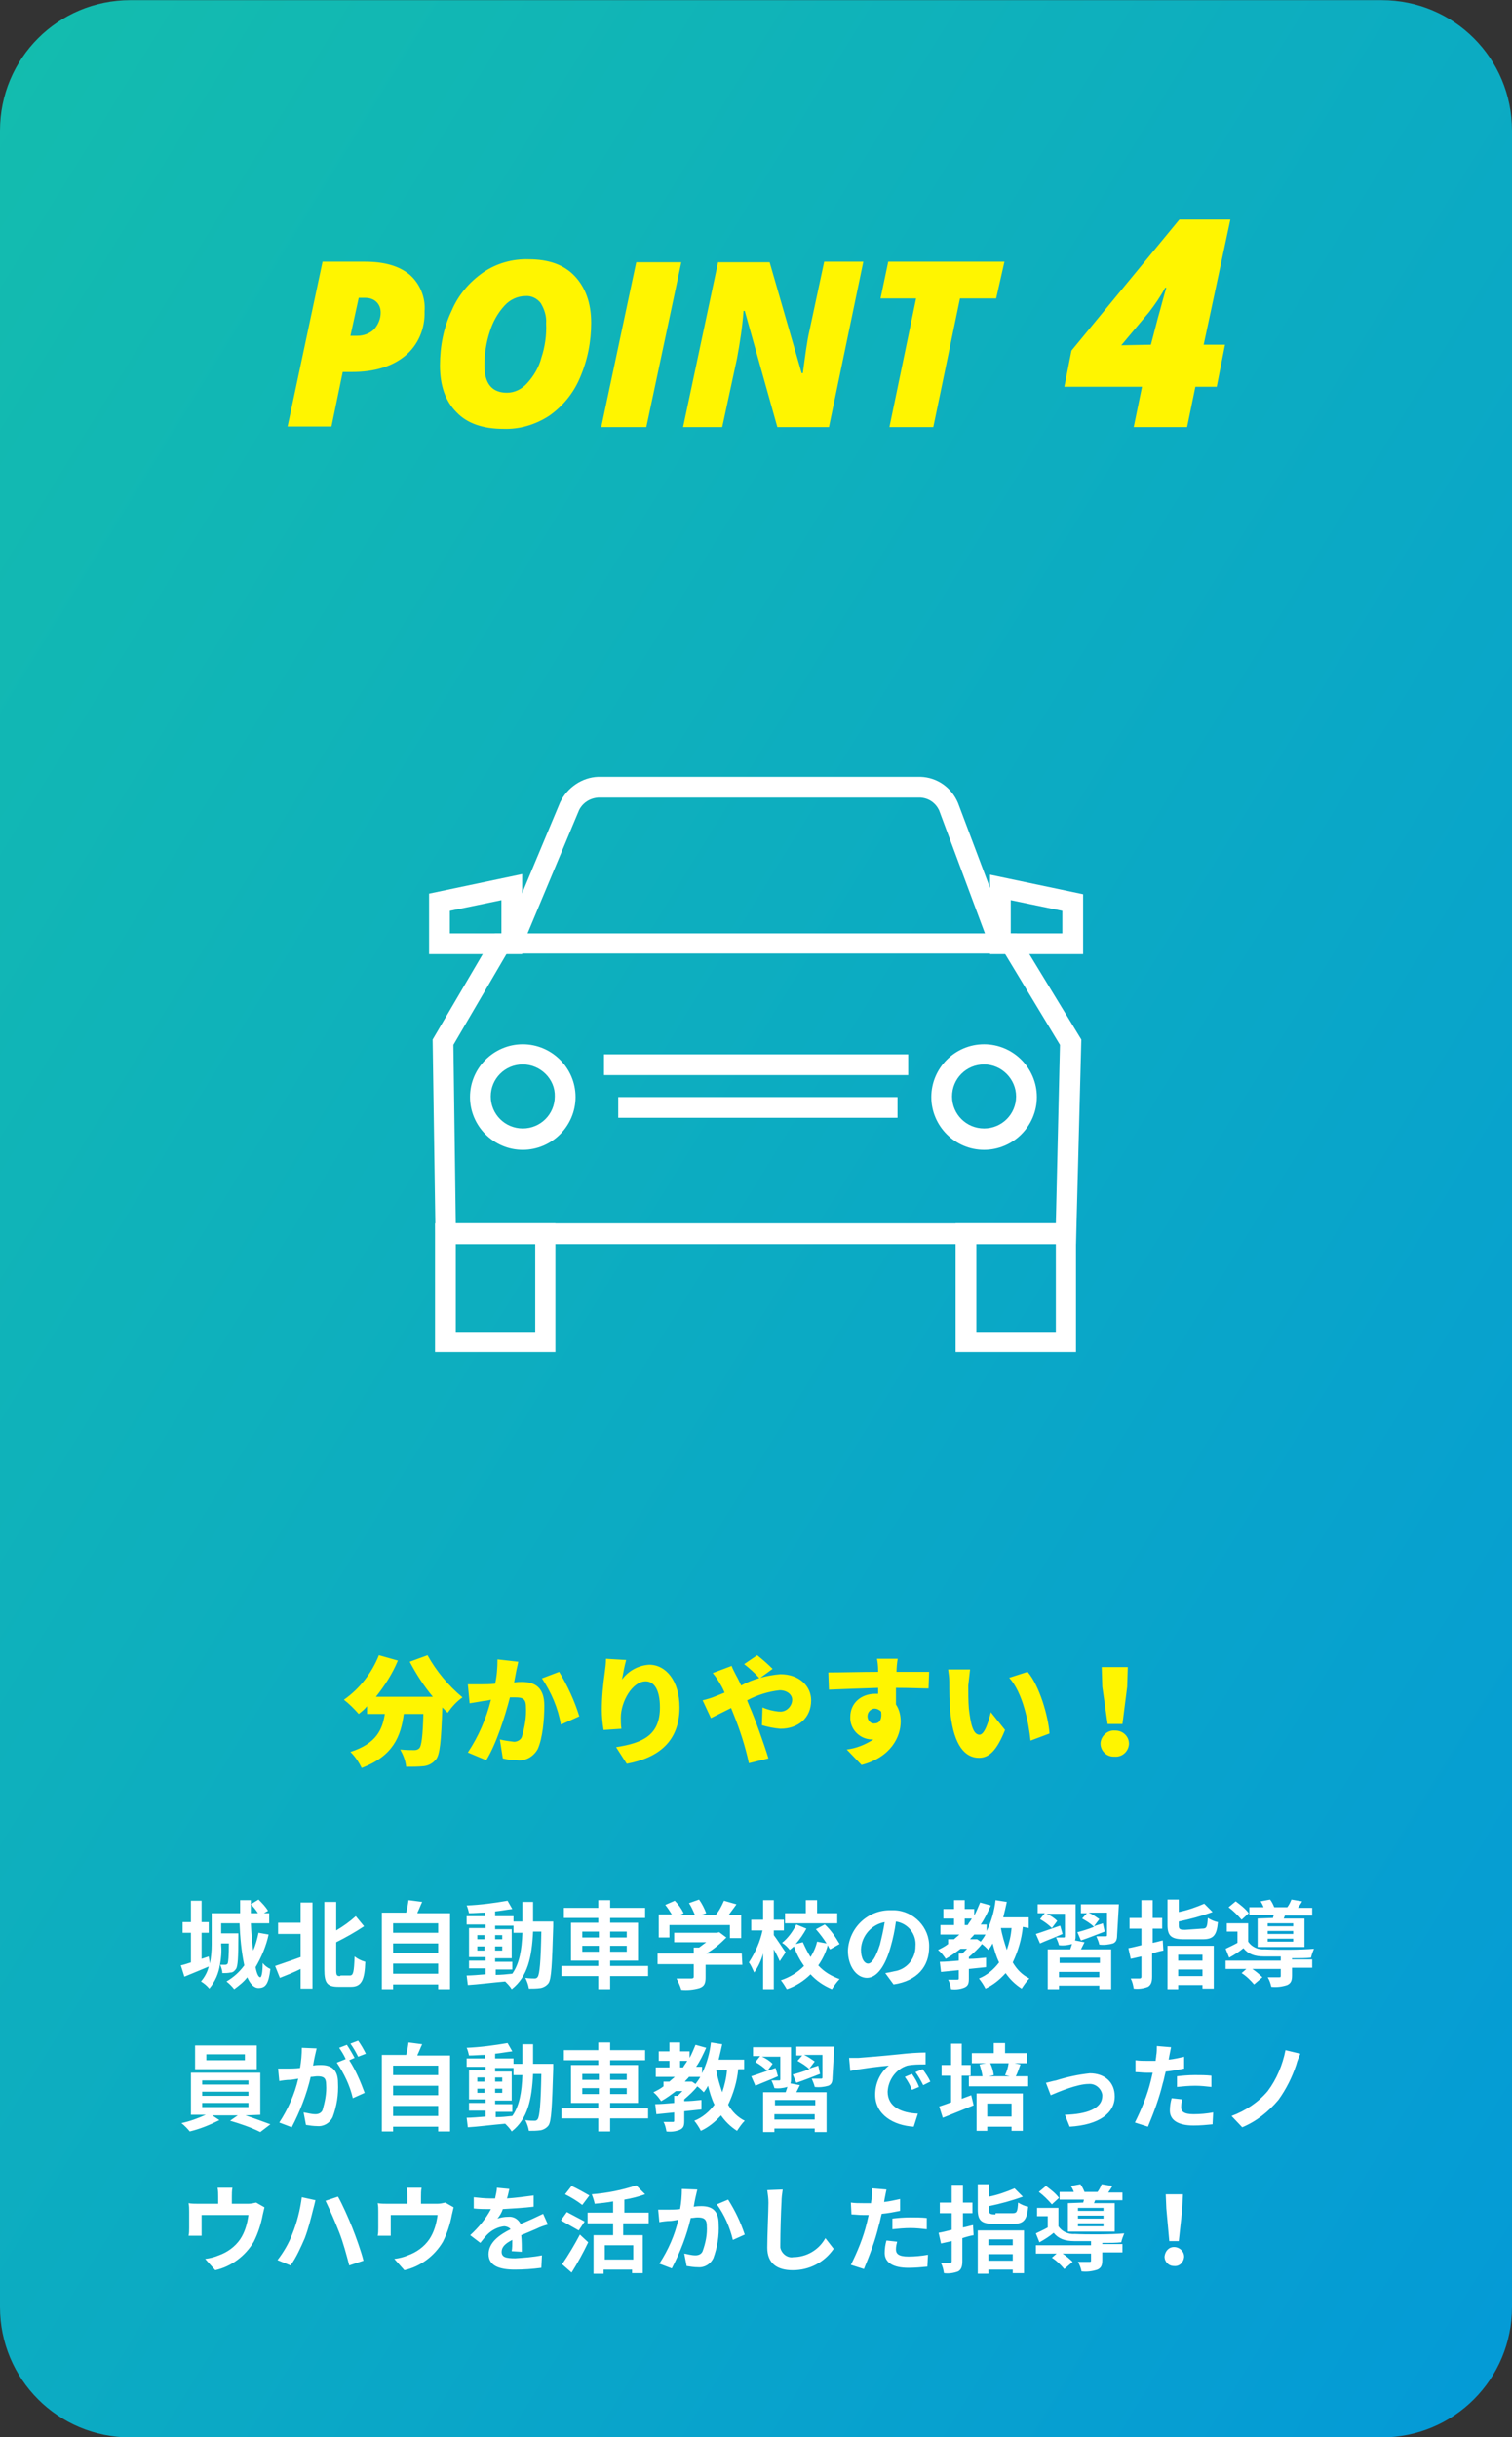 <?xml version="1.0" encoding="utf-8"?>
<!-- Generator: Adobe Illustrator 27.7.0, SVG Export Plug-In . SVG Version: 6.00 Build 0)  -->
<svg version="1.1" id="レイヤー_1" xmlns="http://www.w3.org/2000/svg" xmlns:xlink="http://www.w3.org/1999/xlink" x="0px"
	 y="0px" viewBox="0 0 255 411" style="enable-background:new 0 0 255 411;" xml:space="preserve">
<rect x="0" y="0" width="255" height="411" fill="#333333" stroke="none"/>
<style type="text/css">
	.st0{fill:url(#長方形_116_00000026862932695687197160000007369373588127932068_);}
	.st1{fill:#FFF500;}
	.st2{fill:#FFFFFF;}
</style>
<g id="グループ_438" transform="translate(-1245 -2050.172)">
	
		<linearGradient id="長方形_116_00000144320314915707149770000002031421415004652201_" gradientUnits="userSpaceOnUse" x1="1123.478" y1="2506.065" x2="1124.478" y2="2505.065" gradientTransform="matrix(255 0 0 -411 -285242 1032042.938)">
		<stop  offset="0" style="stop-color:#14BDAD"/>
		<stop  offset="1" style="stop-color:#049AD7"/>
	</linearGradient>
	<path id="長方形_116" style="fill:url(#長方形_116_00000144320314915707149770000002031421415004652201_);" d="M1267,2050.2
		h211c12.2,0,22,9.8,22,22v367c0,12.2-9.8,22-22,22h-211c-12.2,0-22-9.8-22-22v-367C1245,2060,1254.8,2050.2,1267,2050.2z"/>
	<path id="パス_522" class="st1" d="M1316.6,2102.7c0.1,2.9-1.1,5.7-3.3,7.5c-2.2,1.8-5.2,2.7-8.9,2.7h-1.6l-1.9,9.2h-7.4
		l5.9-27.8h7.1c3.3,0,5.8,0.7,7.6,2.2C1315.8,2098,1316.8,2100.3,1316.6,2102.7z M1304.1,2106.8h1.2c1,0,2.1-0.4,2.8-1.1
		c0.7-0.8,1.1-1.8,1.1-2.8c0-0.7-0.2-1.3-0.7-1.8c-0.5-0.5-1.2-0.7-1.9-0.7h-1.1L1304.1,2106.8z M1334.2,2093.9
		c3.3,0,5.9,0.9,7.7,2.8c1.8,1.9,2.8,4.5,2.8,7.9c0,3.2-0.6,6.3-1.9,9.3c-1.1,2.6-2.9,4.8-5.2,6.4c-2.3,1.5-5,2.3-7.7,2.2
		c-3.4,0-6.1-0.9-7.9-2.8c-1.9-1.9-2.8-4.5-2.8-7.9c0-3.2,0.6-6.4,2-9.3c1.1-2.6,3-4.8,5.3-6.4
		C1328.7,2094.6,1331.4,2093.8,1334.2,2093.9z M1337.1,2104.7c0.1-1.2-0.3-2.4-0.9-3.4c-0.6-0.8-1.6-1.3-2.6-1.2
		c-1.3,0-2.6,0.6-3.5,1.6c-1.2,1.3-2,2.8-2.5,4.4c-0.6,1.8-0.9,3.8-0.9,5.7c0,3.1,1.3,4.6,3.8,4.6c1.3,0,2.5-0.6,3.4-1.6
		c1.1-1.2,2-2.7,2.4-4.3C1336.9,2108.7,1337.2,2106.7,1337.1,2104.7L1337.1,2104.7z M1346.4,2122.2l5.9-27.8h7.6l-5.9,27.8H1346.4z
		 M1384.8,2122.2h-8.7l-5.5-19.6h-0.2c-0.2,2.7-0.6,5.3-1.1,8l-2.5,11.6h-6.6l5.9-27.8h8.7l5.4,18.7h0.2c0.4-3,0.7-5.4,1.1-7.1
		l2.5-11.7h6.6L1384.8,2122.2z M1402.4,2122.2h-7.4l4.5-21.7h-6l1.3-6.2h19.6l-1.4,6.2h-6.1L1402.4,2122.2z M1450.2,2115.4h-3.6
		l-1.4,6.8h-9l1.4-6.8h-13.1l1.2-6.1l18.2-22.1h8.6l-4.5,21.1h3.6L1450.2,2115.4z M1439.1,2108.3l1.2-4.6c0.5-1.7,0.9-3.4,1.4-5
		h-0.2c-0.8,1.5-1.7,2.8-2.7,4.1l-4.7,5.6L1439.1,2108.3z"/>
	<path id="パス_523" class="st1" d="M1314.1,2330.4c1.1,2.1,2.4,4.1,3.9,5.9h-9.6c1.5-1.9,2.8-3.9,3.7-6.1l-3.2-0.9
		c-1.2,3-3.2,5.6-5.9,7.5c0.9,0.7,1.7,1.5,2.5,2.4c0.5-0.4,1-0.8,1.4-1.3v1.3h3c-0.4,2.6-1.4,5-5.8,6.4c0.8,0.8,1.4,1.7,1.9,2.7
		c5.3-2,6.6-5.3,7.1-9.1h3.3c-0.1,3.7-0.3,5.4-0.7,5.8c-0.2,0.2-0.5,0.3-0.8,0.3c-0.5,0-1.4,0-2.4-0.1c0.5,0.9,0.9,1.9,1,2.9
		c1,0,2,0,3-0.1c0.8-0.1,1.5-0.5,2-1.1c0.7-0.8,0.9-3.1,1.1-8.8c0.3,0.3,0.6,0.6,0.9,0.9c0.7-1,1.5-1.9,2.5-2.6
		c-2.4-2-4.4-4.4-5.9-7.1L1314.1,2330.4z M1328.9,2330c0,1.4-0.1,2.8-0.4,4.1c-0.9,0.1-1.7,0.1-2.3,0.1c-0.8,0-1.5,0-2.3,0l0.3,3.2
		c0.7-0.1,1.8-0.3,2.4-0.4c0.3,0,0.7-0.1,1.2-0.2c-0.8,3.2-2.1,6.2-3.9,8.9l3.1,1.3c1.7-2.7,3.2-7.5,4-10.6c0.4,0,0.7,0,0.9,0
		c1.2,0,1.8,0.2,1.8,1.6c0.1,1.7-0.2,3.4-0.7,5.1c-0.2,0.5-0.8,0.8-1.3,0.8c-0.8-0.1-1.6-0.2-2.4-0.4l0.5,3.2
		c0.8,0.2,1.6,0.3,2.4,0.3c1.4,0.2,2.8-0.6,3.5-1.9c0.8-1.8,1.1-4.9,1.1-7.3c0-3-1.5-4-3.8-4c-0.4,0-0.8,0-1.3,0.1
		c0.1-0.5,0.2-1.1,0.3-1.6c0.1-0.6,0.3-1.3,0.4-1.9L1328.9,2330z M1336.4,2333.2c1.6,2.4,2.7,5,3.2,7.8l3.1-1.4
		c-0.8-2.6-2-5.2-3.4-7.5L1336.4,2333.2z M1347.2,2329.9c0,0.8-0.1,1.5-0.2,2.3c-0.3,2.1-0.5,4.2-0.5,6.3c0,1.1,0.1,2.3,0.3,3.4
		l3-0.2c-0.1-0.6-0.1-1.3-0.1-1.9c0-2.6,1.9-6.1,4.2-6.1c1.4,0,2.4,1.4,2.4,4.4c0,4.7-2.9,6-7.4,6.7l1.8,2.8c5.4-1,8.9-3.8,8.9-9.5
		c0-4.5-2.3-7.2-5.1-7.2c-1.8,0.1-3.5,1-4.6,2.5c0.2-1.1,0.4-2.2,0.7-3.3L1347.2,2329.9z M1375.3,2331.6c-0.8-0.8-1.7-1.6-2.6-2.3
		l-2.2,1.5c0.9,0.7,1.8,1.5,2.6,2.4L1375.3,2331.6z M1365.2,2332.3c0.5,0.6,0.9,1.2,1.3,1.9c0.3,0.5,0.5,0.9,0.7,1.4
		c-0.5,0.2-1,0.4-1.5,0.6c-0.7,0.3-1.4,0.5-2.2,0.7l1.4,3c0.8-0.4,2-1,3.4-1.7l0.4,1c1.1,2.7,2,5.5,2.6,8.3l3.3-0.8
		c-0.7-2.3-2.3-6.8-3.2-8.8l-0.4-1c1.7-0.9,3.6-1.5,5.5-1.7c1.2,0,2.1,0.7,2.1,1.6c0,1.1-1,2.1-2.1,2c-0.1,0-0.1,0-0.2,0
		c-0.9-0.1-1.8-0.3-2.7-0.7l-0.1,3c1,0.3,2,0.5,3.1,0.6c3,0,5.2-1.8,5.2-4.8c0-2.4-2-4.4-5.2-4.4c-2.3,0.2-4.6,0.8-6.6,1.9
		c-0.3-0.6-0.5-1.1-0.8-1.6c-0.2-0.4-0.7-1.3-0.8-1.7L1365.2,2332.3z M1391.3,2339.6c0-0.7,0.5-1.2,1.1-1.3c0,0,0.1,0,0.1,0
		c0.4,0,0.8,0.2,1.1,0.5c0.2,1.5-0.4,2-1.1,2C1391.9,2340.9,1391.3,2340.3,1391.3,2339.6z M1401.7,2332.1c-1,0-3.7,0-5.5,0v-0.2
		c0-0.4,0.1-1.6,0.2-2h-3.5c0.1,0.4,0.2,1.2,0.2,2l0,0.2c-2.6,0-6.1,0.1-8.4,0.1l0.1,2.9c2.4-0.1,5.3-0.2,8.3-0.3l0,1
		c-0.2,0-0.3,0-0.5,0c-2.3,0-4.2,1.5-4.2,3.9c-0.1,2,1.5,3.7,3.5,3.8c0.1,0,0.2,0,0.4,0c-1.4,0.9-2.9,1.5-4.5,1.7l2.5,2.6
		c5-1.3,6.6-4.8,6.6-7.3c0-1-0.2-2-0.8-2.9c0-0.8,0-1.8,0-2.8c2.5,0,4.4,0.1,5.5,0.1L1401.7,2332.1z M1408.6,2331.7l-3.7,0
		c0.1,0.7,0.2,1.4,0.2,2.1c0,1.3,0,3.5,0.2,5.4c0.6,5.4,2.5,7.4,4.8,7.4c1.7,0,3-1.2,4.4-4.7l-2.4-3c-0.3,1.3-1,3.8-1.9,3.8
		c-1.1,0-1.5-1.8-1.8-4.4c-0.1-1.3-0.1-2.6-0.1-3.9C1408.4,2333.5,1408.5,2332.6,1408.6,2331.7z M1418.3,2332.1l-3.1,1
		c2.3,2.5,3.3,7.6,3.6,10.6l3.2-1.2C1421.8,2339.6,1420.3,2334.4,1418.3,2332.1z M1431.8,2340.9h2.5l0.8-6.3l0.1-3.3h-4.4l0.1,3.3
		L1431.8,2340.9z M1433,2346.4c1.2,0.1,2.3-0.8,2.4-2.1c0,0,0-0.1,0-0.1c0-1.2-1-2.2-2.3-2.2c0,0-0.1,0-0.1,0
		c-1.2-0.1-2.3,0.9-2.4,2.1c0,0,0,0.1,0,0.1c0,1.2,1,2.2,2.2,2.2C1432.9,2346.4,1433,2346.4,1433,2346.4z"/>
	<path id="パス_524" class="st2" d="M1283.6,2377.8c0,2.4-0.1,3.2-0.2,3.5c-0.1,0.1-0.2,0.2-0.4,0.2c-0.3,0-0.6,0-0.9,0
		c0.2-1.1,0.3-2.2,0.2-3.3v-0.3H1283.6z M1288.6,2376.1c-0.2,1-0.5,2.1-0.9,3c-0.2-1.4-0.3-2.9-0.4-4.6h3.1v-1.7h-0.9l0.7-0.4
		c-0.4-0.7-1-1.3-1.6-1.9l-1.3,0.8c0.5,0.5,0.9,1,1.2,1.5h-1.2c0-0.7,0-1.5,0-2.2h-1.8c0,0.7,0,1.5,0,2.2h-4.8v5.3
		c0,1.1-0.1,2.1-0.3,3.2l-0.2-1.2l-1.2,0.4v-4.4h1.2v-1.8h-1.2v-3.6h-1.8v3.6h-1.4v1.8h1.4v5c-0.6,0.2-1.2,0.4-1.7,0.5l0.6,1.9
		c1.2-0.5,2.7-1.1,4.1-1.7c-0.2,0.9-0.7,1.8-1.3,2.5c0.5,0.3,1,0.7,1.4,1.2c1-1.2,1.6-2.6,1.8-4.1c0.2,0.5,0.4,1,0.4,1.5
		c0.5,0,0.9,0,1.4-0.1c0.4,0,0.7-0.3,0.9-0.6c0.3-0.4,0.4-1.9,0.4-5.4c0-0.2,0-0.6,0-0.6h-2.9v-1.7h3.1c0.1,2.4,0.3,4.7,0.8,7.1
		c-0.8,1.1-1.8,2-3,2.7c0.5,0.4,0.9,0.8,1.3,1.3c0.8-0.6,1.6-1.2,2.2-2c0.5,1.1,1.1,1.8,1.9,1.8c1.2,0,1.7-0.7,2-3.2
		c-0.5-0.2-1-0.6-1.3-1c0,1.6-0.2,2.4-0.4,2.4c-0.3,0-0.6-0.6-0.8-1.7c1-1.7,1.8-3.6,2.2-5.5L1288.6,2376.1z M1295.7,2374.4h-3.8
		v1.9h3.8v3.9c-1.6,0.6-3.2,1.1-4.3,1.5l0.8,2c1-0.4,2.3-0.9,3.5-1.5v3.3h2v-14.5h-2V2374.4z M1302.4,2383.4c-0.6,0-0.7-0.1-0.7-1
		v-4.7c1.6-0.8,3.2-1.7,4.7-2.7l-1.4-1.7c-1,0.9-2.1,1.7-3.3,2.4v-4.8h-2v11.4c0,2.3,0.5,2.9,2.4,2.9h2.1c1.8,0,2.3-1.2,2.4-4.2
		c-0.7-0.2-1.3-0.5-1.8-0.9c-0.1,2.6-0.2,3.2-0.8,3.2H1302.4z M1311.3,2383v-1.7h7.6v1.7H1311.3z M1318.9,2377.9v1.6h-7.6v-1.6
		H1318.9z M1318.9,2374.5v1.6h-7.6v-1.6H1318.9z M1315.4,2372.7c0.3-0.6,0.5-1.2,0.8-1.8l-2.3-0.3c-0.1,0.7-0.2,1.4-0.4,2.1h-4.1
		v12.9h1.9v-0.8h7.6v0.8h2v-12.8H1315.4z M1328.5,2382.3h2.9v-1.3h-2.9v-0.6h2.8v-4.9h-2.8v-0.6h3.1v1.2h1.5
		c-0.1,2.9-0.5,5.2-1.7,6.9c-0.9,0.1-1.9,0.2-2.8,0.2V2382.3z M1325.5,2379.1v-0.7h1.2v0.7H1325.5z M1329.7,2378.4v0.7h-1.2v-0.7
		H1329.7z M1328.5,2377.2v-0.7h1.2v0.7H1328.5z M1325.5,2376.5h1.2v0.7h-1.2L1325.5,2376.5z M1334.9,2374.2c0-1.1,0-2.2,0-3.3h-1.8
		c0,1.2,0,2.3,0,3.3h-1.5v-0.9h-3.1v-0.8c1-0.1,2-0.3,2.9-0.4l-0.8-1.4c-2.3,0.4-4.6,0.7-6.9,0.8c0.2,0.4,0.3,0.9,0.4,1.3
		c0.9,0,1.8-0.1,2.7-0.1v0.6h-3.1v1.4h3.2v0.6h-2.8v4.9h2.8v0.6h-2.8v1.3h2.8v1c-1.2,0.1-2.4,0.2-3.2,0.2l0.2,1.6
		c1.7-0.1,4-0.4,6.3-0.6c0.4,0.4,0.8,0.8,1.1,1.3c2.7-2.1,3.4-5.4,3.6-9.7h1.4c-0.1,5.2-0.3,7.1-0.6,7.6c-0.1,0.2-0.3,0.3-0.5,0.3
		c-0.3,0-0.9,0-1.6-0.1c0.3,0.6,0.5,1.2,0.6,1.8c0.7,0,1.3,0,2-0.1c0.5-0.1,1-0.4,1.3-0.8c0.5-0.7,0.6-3.1,0.8-9.6
		c0-0.2,0-0.8,0-0.8L1334.9,2374.2z M1343.2,2379.3v-1h2.8v1H1343.2z M1343.2,2375.9h2.8v1h-2.8L1343.2,2375.9z M1350.7,2375.9v1
		h-2.8v-1H1350.7z M1350.7,2379.3h-2.8v-1h2.8V2379.3z M1354.3,2381.7h-6.4v-0.9h4.7v-6.4h-4.7v-0.8h5.9v-1.7h-5.9v-1.3h-2v1.3h-5.8
		v1.7h5.8v0.8h-4.6v6.4h4.6v0.9h-6.2v1.7h6.2v2.2h2v-2.2h6.4V2381.7z M1357.9,2374.8h10.2v2.2h1.9v-3.9h-2.1
		c0.4-0.6,0.9-1.2,1.3-1.8l-2.1-0.6c-0.4,0.9-0.8,1.7-1.4,2.4h-2.4l0.8-0.3c-0.3-0.8-0.7-1.6-1.2-2.3l-1.7,0.6c0.4,0.6,0.7,1.3,1,2
		h-2.5l0.6-0.3c-0.4-0.8-0.9-1.5-1.5-2.1l-1.6,0.7c0.4,0.5,0.8,1.1,1.1,1.6h-2.2v3.9h1.8V2374.8z M1370.1,2379.6h-6
		c1.3-0.7,2.4-1.7,3.4-2.7l-1.2-0.9l-0.4,0.1h-7.2v1.6h5.4c-0.4,0.3-0.8,0.6-1.2,0.9h-0.9v1h-6.1v1.8h6.1v2.1c0,0.2-0.1,0.3-0.4,0.3
		c-0.3,0-1.5,0-2.5,0c0.3,0.6,0.6,1.2,0.8,1.9c1,0.1,2.1,0,3.1-0.3c0.8-0.3,1-0.8,1-1.8v-2.1h6.2L1370.1,2379.6z M1386.3,2372.8
		h-3.5v-2.2h-1.9v2.2h-3.5v1.7h8.8V2372.8z M1377.5,2379.4c-0.3-0.4-1.6-2.4-2-2.9v-0.8h1.7v-1.8h-1.7v-3.3h-1.8v3.3h-2v1.8h1.9
		c-0.4,1.9-1.2,3.7-2.3,5.4c0.4,0.5,0.6,1.1,0.9,1.7c0.7-1,1.2-2.1,1.5-3.2v6h1.8v-6.7c0.4,0.7,0.8,1.5,1,2L1377.5,2379.4z
		 M1386.6,2378c-0.7-1.2-1.5-2.4-2.5-3.3l-1.5,0.8c0.7,0.8,1.3,1.6,1.8,2.4l-1.6-0.3c-0.2,0.9-0.6,1.8-1.1,2.6
		c-0.5-0.8-0.9-1.6-1.3-2.5l-1.2,0.3c0.7-0.8,1.3-1.7,1.8-2.6l-1.7-0.7c-0.6,1.2-1.4,2.3-2.4,3.1c0.5,0.3,0.9,0.7,1.3,1.2
		c0.2-0.2,0.5-0.4,0.7-0.6c0.4,1.2,1,2.3,1.7,3.3c-1.1,1.1-2.4,1.9-3.9,2.4c0.4,0.5,0.7,1,1,1.5c1.5-0.5,2.9-1.4,4-2.5
		c1,1.1,2.2,1.9,3.6,2.5c0.4-0.6,0.8-1.2,1.3-1.7c-1.4-0.5-2.6-1.2-3.6-2.3c0.7-1,1.3-2.2,1.6-3.4c0.1,0.2,0.2,0.5,0.4,0.7
		L1386.6,2378z M1391.4,2381.3c-0.6,0-1.2-0.8-1.2-2.4c0.1-2.3,1.8-4.2,4-4.6c-0.2,1.3-0.5,2.6-0.8,3.8
		C1392.7,2380.3,1392,2381.3,1391.4,2381.3L1391.4,2381.3z M1395.7,2384.8c4-0.6,6-3,6-6.3c0.1-3.3-2.6-6.1-5.9-6.2
		c-0.2,0-0.3,0-0.5,0c-3.9-0.1-7.1,2.9-7.3,6.8c0,2.7,1.5,4.6,3.2,4.6c1.7,0,3.1-2,4-5.2c0.4-1.4,0.7-2.8,0.9-4.3
		c2,0.3,3.5,2.1,3.3,4.2c0,2.1-1.5,3.9-3.6,4.2c-0.4,0.1-0.9,0.2-1.5,0.3L1395.7,2384.8z M1415.6,2375.3c-0.1,1.3-0.4,2.5-0.8,3.7
		c-0.4-1.2-0.8-2.5-1-3.7H1415.6z M1409.5,2377.2h-0.9c0.2-0.3,0.5-0.5,0.7-0.8h1.9c-0.2,0.4-0.5,0.8-0.8,1.2l-0.6-0.4
		L1409.5,2377.2z M1407.7,2373.7h1.2c-0.2,0.4-0.5,0.7-0.7,1.1h-0.5V2373.7z M1418.5,2375.3v-1.8h-4.3c0.2-0.8,0.4-1.7,0.6-2.6
		l-1.9-0.3c-0.2,1.8-0.7,3.6-1.5,5.2v-1.1h-1c0.7-1,1.2-2.1,1.7-3.2l-1.8-0.5c-0.3,0.7-0.6,1.5-1,2.2v-1.1h-1.6v-1.5h-1.8v1.5h-1.8
		v1.6h1.8v1.1h-2.3v1.6h3.2c-0.3,0.3-0.6,0.5-0.9,0.8h-1v0.8c-0.5,0.4-1.1,0.7-1.7,1c0.5,0.4,0.9,0.9,1.3,1.5
		c0.9-0.5,1.7-1.1,2.5-1.7h1.1c-0.3,0.3-0.6,0.6-0.8,0.8h-0.6v1.2c-1.2,0.1-2.3,0.2-3.2,0.2l0.2,1.7c0.9-0.1,1.9-0.2,3-0.3v1.4
		c0,0.2-0.1,0.2-0.3,0.2c-0.2,0-0.9,0-1.5,0c0.3,0.5,0.4,1.1,0.5,1.6c0.8,0.1,1.6,0,2.3-0.3c0.6-0.3,0.7-0.7,0.7-1.5v-1.6
		c1-0.1,1.9-0.2,2.9-0.3v-1.6c-1,0.1-1.9,0.2-2.9,0.2v-0.3c0.8-0.7,1.6-1.4,2.2-2.2c0.4,0.3,0.7,0.6,1.1,1c0.3-0.4,0.5-0.7,0.7-1.1
		c0.3,1.1,0.6,2.2,1.1,3.2c-0.9,1.2-2.1,2.2-3.4,2.7c0.4,0.5,0.8,1.1,1.1,1.7c1.3-0.6,2.4-1.5,3.4-2.6c0.7,1,1.6,1.9,2.7,2.6
		c0.4-0.6,0.8-1.2,1.3-1.7c-1.2-0.6-2.1-1.5-2.8-2.7c0.9-1.9,1.5-3.9,1.7-6L1418.5,2375.3z M1423.8,2374.9c-1.5,0.5-3.1,1.1-4.1,1.4
		l0.7,1.6c1.1-0.5,2.5-1,3.8-1.6L1423.8,2374.9z M1430.5,2381.2h-6.8v-0.9h6.8V2381.2z M1423.6,2383.6v-0.9h6.8v0.9L1423.6,2383.6z
		 M1426.3,2377.4c0.1-0.3,0.1-0.5,0.1-0.8v-5.3h-6.4v1.5h1.2l-0.8,1c0.7,0.4,1.4,0.9,2,1.5l0.9-1.2c-0.5-0.5-1.1-0.9-1.8-1.2h3.1
		v3.8c0,0.2-0.1,0.2-0.2,0.2s-0.8,0-1.3,0c0.2,0.4,0.4,0.9,0.5,1.3c0.7,0.1,1.5,0,2.2-0.2l0,0c-0.1,0.3-0.2,0.6-0.3,0.9h-3.8v6.7
		h1.9v-0.6h6.8v0.6h2v-6.7h-5.1c0.2-0.4,0.4-0.8,0.6-1.2L1426.3,2377.4z M1433.7,2371.3h-6.4v1.5h1l-0.8,0.9c0.7,0.4,1.4,0.8,2,1.4
		c-1,0.4-2,0.7-2.8,0.9l0.6,1.4c1.2-0.4,2.7-1,4-1.5l-0.3-1.4c-0.5,0.2-1,0.3-1.5,0.5l0.9-1.2c-0.6-0.4-1.1-0.8-1.8-1.1h3.1v3.8
		c0,0.2-0.1,0.2-0.3,0.2c-0.2,0-0.9,0-1.5,0c0.2,0.5,0.4,0.9,0.5,1.4c0.8,0.1,1.6,0,2.3-0.2c0.5-0.2,0.7-0.6,0.7-1.4L1433.7,2371.3z
		 M1441.1,2377.4c-0.5,0.1-1.1,0.3-1.7,0.4v-2.4h1.6v-1.8h-1.6v-3h-1.9v3h-2v1.8h2v2.8c-0.8,0.2-1.6,0.4-2.2,0.5l0.4,1.8l1.8-0.4
		v3.4c0,0.2-0.1,0.3-0.3,0.3c-0.2,0-0.8,0-1.5,0c0.3,0.6,0.4,1.1,0.5,1.7c0.8,0.1,1.6,0,2.4-0.3c0.5-0.3,0.7-0.8,0.7-1.7v-3.9
		c0.6-0.2,1.3-0.4,1.9-0.5L1441.1,2377.4z M1447.8,2379.8v1h-4.1v-1H1447.8z M1443.7,2383.4v-1.1h4.1v1.1L1443.7,2383.4z
		 M1441.9,2385.6h1.8v-0.7h4.1v0.6h1.9v-7.2h-7.8V2385.6z M1444.9,2375.6c-0.9,0-1.1-0.1-1.1-0.7v-0.7c1.9-0.4,3.8-0.9,5.7-1.6
		l-1.4-1.4c-1.4,0.6-2.8,1.1-4.3,1.4v-2.1h-1.9v4.3c0,1.8,0.6,2.4,2.8,2.4h3.1c1.8,0,2.4-0.6,2.6-2.9c-0.6-0.1-1.2-0.4-1.7-0.7
		c-0.1,1.6-0.2,1.8-1,1.8L1444.9,2375.6z M1463.1,2375h-4.3v-0.5h4.3V2375z M1463.1,2376.3h-4.3v-0.5h4.3V2376.3z M1463.1,2377.6
		h-4.3v-0.5h4.3V2377.6z M1457.1,2373.7v4.8h7.9v-4.8h-3.5l0.2-0.5h4.6v-1.3h-2.4c0.2-0.3,0.5-0.7,0.7-1.1l-1.8-0.3
		c-0.2,0.5-0.4,0.9-0.7,1.3h-2.2c-0.2-0.5-0.4-0.9-0.7-1.3l-1.6,0.3c0.2,0.3,0.4,0.7,0.5,1h-2.4v1.3h4.1c0,0.2-0.1,0.3-0.1,0.5
		L1457.1,2373.7z M1455.6,2372.8c-0.6-0.8-1.4-1.4-2.2-2l-1.2,1c0.8,0.6,1.5,1.3,2.2,2.1L1455.6,2372.8z M1462.9,2380.4
		c1.2,0,2.4,0,3.2-0.1c0.1-0.5,0.3-1,0.5-1.5c-2.2,0.2-6.4,0.2-8.3,0.1c-1.1,0.1-2.2-0.4-2.8-1.3v-3.1h-3.6v1.4h1.8v1.9
		c-0.7,0.4-1.4,0.7-2,1l0.6,1.5c0.9-0.5,1.7-1,2.4-1.6c0.8,1,1.9,1.4,3.5,1.4c0.7,0,1.7,0,2.8,0v0.7h-9.3v1.4h3.5l-0.8,0.7
		c0.8,0.5,1.5,1.2,2.1,1.9l1.4-1.2c-0.5-0.5-1.1-1-1.7-1.4h4.8v1.2c0,0.2-0.1,0.2-0.3,0.2c-0.2,0-1.1,0-1.9,0
		c0.3,0.5,0.5,1.1,0.6,1.6c0.9,0.1,1.8,0,2.7-0.3c0.6-0.3,0.8-0.7,0.8-1.6v-1.3h3.4v-1.4h-3.4L1462.9,2380.4z M1286.3,2397.6h-6.5
		v-1h6.5V2397.6z M1288.3,2395.1h-10.4v4h10.4V2395.1z M1279.1,2404.8h7.8v0.7h-7.8L1279.1,2404.8z M1279.1,2402.9h7.8v0.7h-7.8
		L1279.1,2402.9z M1279.1,2401h7.8v0.7h-7.8L1279.1,2401z M1288.9,2406.8v-7.1h-11.7v7.1h2.5c-1.3,0.6-2.7,1.1-4.1,1.4
		c0.5,0.4,1,0.9,1.4,1.4c1.7-0.4,3.4-1.1,5-1.9l-1.2-0.8h4.3l-1.3,0.9c1.7,0.5,3.5,1.1,5.1,1.9l1.7-1.3c-1.1-0.4-2.7-1-4.2-1.5
		L1288.9,2406.8z M1306.7,2396.5c-0.4-0.8-0.8-1.5-1.3-2.2l-1.3,0.5c0.5,0.7,0.9,1.4,1.3,2.2L1306.7,2396.5z M1295.9,2395.5
		c0,1.1-0.1,2.3-0.3,3.4c-0.8,0.1-1.6,0.1-2,0.1c-0.6,0-1.1,0-1.7,0l0.2,2.1c0.5-0.1,1.3-0.2,1.8-0.2c0.3,0,0.8-0.1,1.4-0.2
		c-0.6,2.6-1.7,5.1-3.2,7.4l2.1,0.8c1.4-2.7,2.5-5.5,3.2-8.5c0.4,0,0.8-0.1,1.1-0.1c1,0,1.5,0.2,1.5,1.4c0.1,1.5-0.2,2.9-0.6,4.3
		c-0.2,0.5-0.7,0.7-1.2,0.7c-0.7,0-1.3-0.2-2-0.3l0.4,2.1c0.6,0.1,1.3,0.2,1.9,0.2c1.1,0.1,2.1-0.5,2.6-1.5c0.7-1.9,1-3.8,0.9-5.8
		c0-2.3-1.2-3-2.9-3c-0.3,0-0.8,0-1.3,0.1c0.1-0.6,0.2-1.2,0.3-1.6c0.1-0.4,0.2-0.9,0.3-1.3L1295.9,2395.5z M1304.8,2397.2
		c-0.3-0.6-0.9-1.6-1.3-2.2l-1.3,0.5c0.4,0.6,0.8,1.2,1.1,1.9l-1.5,0.6c1.2,1.8,2.2,3.8,2.7,6l2-0.9c-0.7-1.9-1.5-3.8-2.6-5.5
		L1304.8,2397.2z M1311.3,2407v-1.7h7.6v1.7H1311.3z M1318.9,2401.9v1.6h-7.6v-1.6H1318.9z M1318.9,2398.5v1.6h-7.6v-1.6H1318.9z
		 M1315.4,2396.7c0.3-0.6,0.5-1.2,0.8-1.8l-2.3-0.3c-0.1,0.7-0.2,1.4-0.4,2.1h-4.1v12.9h1.9v-0.8h7.6v0.8h2v-12.8H1315.4z
		 M1328.5,2406.3h2.9v-1.3h-2.9v-0.6h2.8v-4.9h-2.8v-0.6h3.1v1.2h1.5c-0.1,2.9-0.5,5.2-1.7,6.9c-0.9,0.1-1.9,0.2-2.8,0.2V2406.3z
		 M1325.5,2403.1v-0.7h1.2v0.7H1325.5z M1329.7,2402.4v0.7h-1.2v-0.7H1329.7z M1328.5,2401.2v-0.7h1.2v0.7H1328.5z M1325.5,2400.5
		h1.2v0.7h-1.2L1325.5,2400.5z M1334.9,2398.2c0-1.1,0-2.2,0-3.3h-1.8c0,1.2,0,2.3,0,3.3h-1.5v-0.9h-3.1v-0.8c1-0.1,2-0.3,2.9-0.4
		l-0.8-1.4c-2.3,0.4-4.6,0.7-6.9,0.8c0.2,0.4,0.3,0.9,0.4,1.3c0.9,0,1.8-0.1,2.7-0.1v0.6h-3.1v1.4h3.2v0.6h-2.8v4.9h2.8v0.6h-2.8
		v1.3h2.8v1c-1.2,0.1-2.4,0.2-3.2,0.2l0.2,1.6c1.7-0.1,4-0.4,6.3-0.6c0.4,0.4,0.8,0.8,1.1,1.3c2.7-2.1,3.4-5.4,3.6-9.7h1.4
		c-0.1,5.2-0.3,7.1-0.6,7.6c-0.1,0.2-0.3,0.3-0.5,0.3c-0.3,0-0.9,0-1.6-0.1c0.3,0.6,0.5,1.2,0.6,1.8c0.7,0,1.3,0,2-0.1
		c0.5-0.1,1-0.4,1.3-0.8c0.5-0.7,0.6-3.1,0.8-9.6c0-0.2,0-0.8,0-0.8L1334.9,2398.2z M1343.2,2403.3v-1h2.8v1H1343.2z M1343.2,2399.9
		h2.8v1h-2.8L1343.2,2399.9z M1350.7,2399.9v1h-2.8v-1H1350.7z M1350.7,2403.3h-2.8v-1h2.8V2403.3z M1354.3,2405.7h-6.4v-0.9h4.7
		v-6.4h-4.7v-0.8h5.9v-1.7h-5.9v-1.3h-2v1.3h-5.8v1.7h5.8v0.8h-4.6v6.4h4.6v0.9h-6.2v1.7h6.2v2.2h2v-2.2h6.4V2405.7z M1367.6,2399.3
		c-0.1,1.3-0.4,2.5-0.8,3.7c-0.4-1.2-0.8-2.5-1-3.7H1367.6z M1361.4,2401.2h-0.9c0.2-0.3,0.5-0.5,0.7-0.8h1.9
		c-0.2,0.4-0.5,0.8-0.8,1.2l-0.6-0.4L1361.4,2401.2z M1359.7,2397.7h1.2c-0.2,0.4-0.5,0.7-0.7,1.1h-0.5V2397.7z M1370.5,2399.3v-1.8
		h-4.3c0.2-0.8,0.4-1.7,0.6-2.6l-1.9-0.3c-0.2,1.8-0.7,3.6-1.5,5.2v-1.1h-1c0.7-1,1.2-2.1,1.7-3.2l-1.8-0.5c-0.3,0.7-0.6,1.5-1,2.2
		v-1.1h-1.6v-1.5h-1.8v1.5h-1.8v1.6h1.8v1.1h-2.3v1.6h3.2c-0.3,0.3-0.6,0.5-0.9,0.8h-1v0.8c-0.5,0.4-1.1,0.7-1.7,1
		c0.5,0.4,0.9,0.9,1.3,1.5c0.9-0.5,1.7-1.1,2.5-1.7h1.1c-0.3,0.3-0.6,0.6-0.8,0.8h-0.6v1.2c-1.2,0.1-2.3,0.2-3.2,0.2l0.2,1.7
		c0.9-0.1,1.9-0.2,3-0.3v1.4c0,0.2-0.1,0.2-0.3,0.2c-0.2,0-0.9,0-1.5,0c0.3,0.5,0.4,1.1,0.5,1.6c0.8,0.1,1.6,0,2.3-0.3
		c0.6-0.3,0.7-0.7,0.7-1.5v-1.6c1-0.1,1.9-0.2,2.9-0.3v-1.6c-1,0.1-1.9,0.2-2.9,0.2v-0.3c0.8-0.7,1.6-1.4,2.2-2.2
		c0.4,0.3,0.7,0.6,1.1,1c0.3-0.4,0.5-0.7,0.7-1.1c0.3,1.1,0.6,2.2,1.1,3.2c-0.9,1.2-2.1,2.2-3.4,2.7c0.4,0.5,0.8,1.1,1.1,1.7
		c1.3-0.6,2.4-1.5,3.4-2.6c0.7,1,1.6,1.9,2.7,2.6c0.4-0.6,0.8-1.2,1.3-1.7c-1.2-0.6-2.1-1.5-2.8-2.7c0.9-1.9,1.5-3.9,1.7-6H1370.5z
		 M1375.8,2398.9c-1.5,0.5-3.1,1.1-4.1,1.4l0.7,1.6c1.1-0.5,2.5-1,3.8-1.6L1375.8,2398.9z M1382.5,2405.2h-6.8v-0.9h6.8V2405.2z
		 M1375.6,2407.6v-0.9h6.8v0.9H1375.6z M1378.3,2401.5c0.1-0.3,0.1-0.5,0.1-0.8v-5.3h-6.4v1.5h1.2l-0.8,1c0.7,0.4,1.4,0.9,2,1.5
		l0.9-1.2c-0.5-0.5-1.1-0.9-1.8-1.2h3.1v3.8c0,0.2-0.1,0.2-0.2,0.2c-0.2,0-0.8,0-1.3,0c0.2,0.4,0.4,0.9,0.5,1.3
		c0.7,0.1,1.5,0,2.2-0.2l0,0c-0.1,0.3-0.2,0.6-0.3,0.9h-3.8v6.7h1.9v-0.6h6.8v0.6h2v-6.7h-5.1c0.2-0.4,0.4-0.8,0.6-1.2
		L1378.3,2401.5z M1385.7,2395.3h-6.4v1.5h1l-0.8,0.9c0.7,0.4,1.4,0.8,2,1.4c-1,0.4-2,0.7-2.8,0.9l0.6,1.4c1.2-0.4,2.7-1,4-1.5
		l-0.3-1.4c-0.5,0.2-1,0.3-1.5,0.5l0.9-1.2c-0.6-0.4-1.1-0.8-1.8-1.1h3.1v3.8c0,0.2-0.1,0.2-0.3,0.2c-0.2,0-0.9,0-1.5,0
		c0.2,0.5,0.4,0.9,0.5,1.4c0.8,0.1,1.6,0,2.3-0.2c0.5-0.2,0.7-0.6,0.7-1.4L1385.7,2395.3z M1398.8,2399.9l-1.2,0.5
		c0.5,0.7,0.9,1.4,1.2,2.2l1.2-0.5C1399.7,2401.3,1399.3,2400.6,1398.8,2399.9z M1400.6,2399.1l-1.2,0.5c0.5,0.7,0.9,1.4,1.3,2.2
		l1.2-0.6C1401.6,2400.5,1401.1,2399.8,1400.6,2399.1z M1388.2,2397.2l0.2,2.2c1.8-0.4,5.2-0.8,6.5-0.9c-1.5,1.2-2.3,3-2.3,4.9
		c0,3.4,3.1,5.2,6.5,5.4l0.7-2.2c-2.7-0.1-5.1-1.1-5.1-3.7c0.1-2,1.4-3.8,3.3-4.4c1-0.2,2-0.2,3.1-0.2l0-2c-1.1,0-2.8,0.1-4.5,0.3
		c-2.9,0.3-5.5,0.5-6.8,0.6C1389.4,2397.2,1388.8,2397.2,1388.2,2397.2z M1407.2,2404.1v-3.9h1.5v-1.8h-1.5v-3.6h-1.8v3.6h-1.6v1.8
		h1.6v4.5c-0.8,0.3-1.4,0.5-2,0.7l0.6,1.9c1.5-0.6,3.5-1.4,5.2-2.1l-0.4-1.7L1407.2,2404.1z M1415.6,2404.9v2.2h-4.1v-2.2
		L1415.6,2404.9z M1409.7,2409.5h1.8v-0.7h4.1v0.7h1.9v-6.3h-7.8V2409.5z M1415.1,2398.1c-0.1,0.7-0.3,1.4-0.6,2l0.8,0.2h-3.5
		l0.8-0.2c-0.1-0.7-0.3-1.4-0.6-2H1415.1z M1416.3,2400.3c0.3-0.5,0.5-1.2,0.8-2l-1-0.2h2.1v-1.7h-3.7v-1.7h-1.9v1.7h-3.7v1.7h2.4
		l-1.1,0.2c0.2,0.6,0.4,1.3,0.5,2h-2.3v1.7h10v-1.7L1416.3,2400.3z M1421.4,2401.4l0.8,2.1c1.4-0.6,4.5-1.9,6.4-1.9
		c1.1-0.1,2.1,0.7,2.3,1.8c0,0.1,0,0.1,0,0.2c0,2.2-2.7,3.1-6.3,3.2l0.8,2c5-0.3,7.6-2.3,7.6-5.1c0-2.4-1.7-3.9-4.2-3.9
		c-1.9,0.2-3.8,0.6-5.7,1.2C1422.5,2401.1,1421.9,2401.3,1421.4,2401.4L1421.4,2401.4z M1443.5,2402.1c1-0.1,2-0.2,3.1-0.2
		c0.9,0,1.8,0.1,2.7,0.2l0-1.9c-0.9-0.1-1.9-0.1-2.8-0.1c-1,0-2.2,0.1-3,0.2L1443.5,2402.1z M1444.8,2397c-0.9,0.2-1.8,0.4-2.7,0.5
		l0.1-0.6c0.1-0.4,0.2-1.1,0.3-1.5l-2.4-0.2c0,0.5,0,1.1-0.1,1.6c0,0.3-0.1,0.6-0.1,0.9c-0.5,0-0.9,0-1.4,0c-0.7,0-1.3,0-2-0.1l0,2
		c0.6,0,1.2,0.1,1.9,0.1c0.3,0,0.7,0,1,0c-0.1,0.4-0.2,0.9-0.3,1.3c-0.6,2.5-1.6,4.9-2.7,7.1l2.2,0.7c1-2.4,1.9-4.8,2.5-7.3
		c0.2-0.6,0.3-1.3,0.5-2c1.1-0.1,2.1-0.3,3.1-0.5V2397z M1442.6,2404c-0.2,0.7-0.3,1.4-0.3,2.1c0,1.6,1.4,2.5,4,2.5
		c1.1,0,2.2-0.1,3.2-0.2l0.1-2c-1.1,0.2-2.2,0.3-3.3,0.3c-1.7,0-2.1-0.5-2.1-1.2c0-0.5,0.1-0.9,0.2-1.3L1442.6,2404z M1464.3,2396.5
		l-2.5-0.6c-0.5,2.5-1.5,4.9-3,6.9c-1.6,1.9-3.7,3.3-6.1,4.2l1.8,1.9c2.4-1,4.4-2.6,6.1-4.6c1.3-1.8,2.3-3.8,3-5.9
		C1463.8,2397.6,1464.1,2397,1464.3,2396.5L1464.3,2396.5z M1288.2,2421.6c-0.4,0.1-0.9,0.2-1.3,0.2h-2.8v-1.2c0-0.5,0-1,0.1-1.5
		h-2.5c0.1,0.5,0.1,1,0.1,1.5v1.2h-3.4c-0.5,0-1.1,0-1.6-0.1c0.1,0.5,0.1,0.9,0.1,1.4v2.8c0,0.4,0,0.9-0.1,1.3h2.2
		c0-0.3,0-0.8,0-1.2v-2.3h7.9c-0.2,1.5-0.6,2.9-1.4,4.1c-0.9,1.3-2.2,2.2-3.6,2.7c-0.7,0.3-1.5,0.5-2.3,0.6l1.7,1.9
		c2.7-0.6,5.1-2.4,6.5-4.8c0.7-1.4,1.2-2.9,1.5-4.5c0.1-0.4,0.2-0.9,0.3-1.3L1288.2,2421.6z M1294.3,2426.9
		c-0.6,1.6-1.5,3.1-2.5,4.4l2.2,0.9c1-1.4,1.7-3,2.4-4.6c0.6-1.6,1-3.2,1.4-4.8c0.1-0.4,0.3-1.1,0.4-1.6l-2.3-0.5
		C1295.6,2422.9,1295.1,2424.9,1294.3,2426.9z M1302.2,2426.6c0.7,1.8,1.2,3.7,1.7,5.6l2.4-0.8c-0.4-1.6-1.3-4.1-1.9-5.6
		c-0.6-1.5-1.7-4-2.4-5.2l-2.1,0.7C1300.7,2423,1301.5,2424.8,1302.2,2426.6L1302.2,2426.6z M1320.1,2421.6
		c-0.4,0.1-0.9,0.2-1.3,0.2h-2.8v-1.2c0-0.5,0-1,0.1-1.5h-2.5c0.1,0.5,0.1,1,0.1,1.5v1.2h-3.4c-0.5,0-1.1,0-1.6-0.1
		c0.1,0.5,0.1,0.9,0.1,1.4v2.8c0,0.4,0,0.9-0.1,1.3h2.2c0-0.3,0-0.8,0-1.2v-2.3h7.9c-0.2,1.5-0.6,2.9-1.4,4.1
		c-0.9,1.3-2.2,2.2-3.6,2.7c-0.7,0.3-1.5,0.5-2.3,0.6l1.7,1.9c2.7-0.6,5.1-2.4,6.5-4.8c0.7-1.4,1.2-2.9,1.5-4.5
		c0.1-0.4,0.2-0.9,0.3-1.3L1320.1,2421.6z M1333,2429.9c0-0.7,0-1.9-0.1-2.8c1-0.4,1.9-0.8,2.6-1.1c0.6-0.3,1.2-0.5,1.9-0.7
		l-0.8-1.8c-0.6,0.3-1.1,0.5-1.7,0.8c-0.7,0.3-1.3,0.6-2.1,0.9c-0.4-0.8-1.2-1.3-2.1-1.2c-0.6,0-1.2,0.1-1.8,0.3
		c0.4-0.5,0.7-1,0.9-1.6c1.7-0.1,3.5-0.2,5.2-0.4l0-1.9c-1.5,0.2-3,0.4-4.5,0.5c0.2-0.6,0.3-1.2,0.4-1.6l-2.1-0.2
		c0,0.6-0.2,1.2-0.3,1.8h-0.8c-0.9,0-1.9-0.1-2.8-0.2v1.9c0.9,0.1,2,0.1,2.7,0.1h0.2c-0.9,1.7-2.1,3.1-3.5,4.4l1.7,1.3
		c0.5-0.6,0.9-1.2,1.5-1.7c0.7-0.6,1.6-1,2.5-1.1c0.4,0,0.9,0.2,1.1,0.5c-1.8,0.9-3.7,2.2-3.7,4.2c0,2,1.9,2.6,4.4,2.6
		c1.5,0,3-0.1,4.5-0.3l0.1-2.1c-1.5,0.3-3,0.4-4.5,0.5c-1.6,0-2.3-0.2-2.3-1.1c0-0.8,0.6-1.4,1.8-2c0,0.7,0,1.4-0.1,1.9L1333,2429.9
		z M1344.4,2420.4c-0.7-0.4-2.1-1.2-3-1.6l-1.1,1.4c1,0.5,2,1.1,2.9,1.8L1344.4,2420.4z M1343.6,2424.8c-0.7-0.4-2.1-1.1-3-1.6
		l-1,1.4c0.9,0.5,2.3,1.3,3,1.7L1343.6,2424.8z M1341.4,2433.4c1-1.6,2-3.4,2.8-5.1l-1.4-1.3c-0.9,1.7-1.9,3.4-3,5L1341.4,2433.4z
		 M1351.8,2431.2h-4.8v-2.4h4.8V2431.2z M1354.4,2425.1v-1.8h-4.1v-2.2c1.2-0.2,2.4-0.5,3.5-0.9l-1.5-1.5c-2.4,0.8-4.9,1.3-7.5,1.5
		c0.2,0.5,0.4,1.1,0.5,1.6c1-0.1,2.1-0.2,3.1-0.4v1.9h-4.3v1.8h4.3v2h-3.3v6.5h1.7v-0.7h4.8v0.6h1.8v-6.4h-3.3v-2H1354.4z
		 M1360,2419.3c0,1.1-0.1,2.3-0.3,3.4c-0.8,0.1-1.6,0.1-2,0.1c-0.6,0-1.1,0-1.7,0l0.2,2.1c0.5-0.1,1.3-0.2,1.8-0.2
		c0.3,0,0.8-0.1,1.4-0.2c-0.6,2.6-1.7,5.1-3.2,7.4l2.1,0.8c1.4-2.7,2.5-5.5,3.2-8.5c0.4,0,0.8-0.1,1.1-0.1c1,0,1.6,0.2,1.6,1.4
		c0.1,1.5-0.2,2.9-0.7,4.3c-0.2,0.5-0.7,0.7-1.2,0.7c-0.7,0-1.3-0.2-1.9-0.3l0.4,2.1c0.6,0.1,1.3,0.2,1.9,0.2
		c1.1,0.1,2.1-0.5,2.6-1.5c0.7-1.9,1-3.8,0.9-5.8c0-2.3-1.2-3-2.9-3c-0.3,0-0.8,0-1.3,0.1c0.1-0.6,0.2-1.2,0.3-1.6
		c0.1-0.4,0.2-0.9,0.3-1.3L1360,2419.3z M1365.9,2421.9c1.3,1.8,2.2,3.9,2.7,6l2-0.9c-0.7-2.1-1.6-4-2.8-5.9L1365.9,2421.9z
		 M1374.4,2419.5c0.1,0.7,0.2,1.4,0.2,2.1c0,1.4-0.2,5.5-0.2,7.6c0,2.7,1.7,3.8,4.3,3.8c2.8,0,5.3-1.3,6.9-3.6l-1.4-1.8
		c-1.1,2-3.2,3.2-5.4,3.2c-1,0.2-2-0.6-2.2-1.6c0-0.2,0-0.3,0-0.5c0-2,0.1-5.5,0.2-7.2c0-0.7,0.1-1.4,0.2-2.1L1374.4,2419.5z
		 M1395.5,2426.1c1-0.1,2-0.2,3.1-0.2c0.9,0,1.8,0.1,2.7,0.2l0-1.9c-0.9-0.1-1.9-0.1-2.8-0.1c-1,0-2.2,0.1-3,0.2V2426.1z
		 M1396.8,2421c-0.9,0.2-1.8,0.4-2.7,0.5l0.1-0.6c0.1-0.4,0.2-1.1,0.3-1.5l-2.4-0.2c0,0.5,0,1.1-0.1,1.6c0,0.3-0.1,0.6-0.1,0.9
		c-0.5,0-0.9,0-1.4,0c-0.7,0-1.3,0-2-0.1l0.1,2c0.6,0,1.2,0.1,1.9,0.1c0.3,0,0.7,0,1,0c-0.1,0.4-0.2,0.9-0.3,1.3
		c-0.6,2.5-1.6,4.9-2.7,7.1l2.2,0.7c1-2.4,1.9-4.8,2.5-7.3c0.2-0.6,0.3-1.3,0.5-2c1.1-0.1,2.1-0.3,3.1-0.5L1396.8,2421z
		 M1394.5,2428c-0.2,0.7-0.3,1.4-0.3,2.1c0,1.6,1.4,2.5,4,2.5c1.1,0,2.2-0.1,3.2-0.2l0.1-2c-1.1,0.2-2.2,0.3-3.3,0.3
		c-1.7,0-2.1-0.5-2.1-1.2c0-0.5,0.1-0.9,0.2-1.3L1394.5,2428z M1409.1,2425.4c-0.5,0.1-1.1,0.3-1.7,0.4v-2.4h1.6v-1.8h-1.6v-3h-1.9
		v3h-2v1.8h2v2.8c-0.8,0.2-1.6,0.4-2.2,0.5l0.4,1.8l1.8-0.4v3.4c0,0.2-0.1,0.3-0.3,0.3c-0.2,0-0.8,0-1.5,0c0.3,0.6,0.4,1.1,0.5,1.7
		c0.8,0.1,1.6,0,2.4-0.3c0.5-0.3,0.7-0.8,0.7-1.7v-3.9c0.6-0.2,1.3-0.4,1.9-0.5L1409.1,2425.4z M1415.8,2427.8v1h-4.1v-1H1415.8z
		 M1411.7,2431.4v-1.1h4.1v1.1H1411.7z M1409.9,2433.6h1.8v-0.7h4.1v0.6h1.9v-7.2h-7.8V2433.6z M1412.9,2423.6
		c-0.9,0-1.1-0.1-1.1-0.7v-0.7c1.9-0.4,3.8-0.9,5.7-1.6l-1.4-1.4c-1.4,0.6-2.8,1.1-4.3,1.4v-2.1h-1.9v4.3c0,1.8,0.6,2.4,2.8,2.4h3.1
		c1.8,0,2.4-0.6,2.6-2.9c-0.6-0.1-1.2-0.4-1.7-0.7c-0.1,1.6-0.2,1.8-1,1.8H1412.9z M1431.1,2423h-4.3v-0.5h4.3V2423z M1431.1,2424.3
		h-4.3v-0.5h4.3V2424.3z M1431.1,2425.6h-4.3v-0.5h4.3V2425.6z M1425.1,2421.7v4.8h7.9v-4.8h-3.5l0.2-0.5h4.6v-1.3h-2.4
		c0.2-0.3,0.5-0.7,0.7-1.1l-1.8-0.3c-0.2,0.5-0.4,0.9-0.7,1.3h-2.2c-0.2-0.5-0.4-0.9-0.7-1.3l-1.6,0.3c0.2,0.3,0.4,0.7,0.5,1h-2.4
		v1.3h4.1c0,0.2-0.1,0.3-0.1,0.5L1425.1,2421.7z M1423.6,2420.8c-0.6-0.8-1.4-1.4-2.2-2l-1.2,1c0.8,0.6,1.5,1.3,2.2,2.1
		L1423.6,2420.8z M1430.9,2428.4c1.2,0,2.4,0,3.2-0.1c0.1-0.5,0.3-1,0.5-1.5c-2.2,0.2-6.4,0.2-8.3,0.1c-1.1,0.1-2.2-0.4-2.8-1.3
		v-3.1h-3.6v1.4h1.8v1.9c-0.7,0.4-1.4,0.7-2,1l0.6,1.5c0.9-0.5,1.7-1,2.4-1.6c0.8,1,1.9,1.4,3.5,1.4c0.7,0,1.7,0,2.8,0v0.7h-9.3v1.4
		h3.5l-0.8,0.7c0.8,0.5,1.5,1.2,2.1,1.9l1.4-1.2c-0.5-0.5-1.1-1-1.7-1.4h4.8v1.2c0,0.2-0.1,0.2-0.3,0.2c-0.2,0-1.1,0-1.9,0
		c0.3,0.5,0.5,1.1,0.6,1.6c0.9,0.1,1.8,0,2.7-0.3c0.6-0.3,0.8-0.7,0.8-1.6v-1.3h3.4v-1.4h-3.4L1430.9,2428.4z M1442.2,2428.1h1.6
		l0.6-5.5l0.1-2.4h-2.9l0.1,2.4L1442.2,2428.1z M1443,2432.3c0.9,0.1,1.6-0.6,1.7-1.5c0,0,0-0.1,0-0.1c0-0.9-0.8-1.6-1.7-1.6
		c-0.9,0-1.5,0.7-1.6,1.6c0,0.9,0.7,1.6,1.6,1.6C1442.9,2432.3,1443,2432.3,1443,2432.3z"/>
	<g id="グループ_103" transform="translate(1317.365 2181.172)">
		<g>
			<g id="グループ_102" transform="translate(0 0)">
				<path id="パス_281" class="st2" d="M15.6,28.8l-3.2-1.3l9.7-23.2c1.2-2.5,3.7-4.2,6.4-4.3h54.4c2.8,0.1,5.2,1.8,6.3,4.4
					l8.7,23.1l-3.3,1.2L86,5.6c-0.6-1.2-1.7-2-3.1-2.1H28.5c-1.4,0.1-2.6,0.9-3.2,2.1L15.6,28.8z"/>
				<path id="パス_282" class="st2" d="M109.1,78.8H1.1L0.6,44.3l10.5-17.9h88l10.9,17.9L109.1,78.8z M4.5,75.3h101.2l0.7-30.1
					l-9.3-15.4h-84l-9,15.4L4.5,75.3z"/>
				<path id="パス_283" class="st2" d="M21.3,97H1V75.3h20.3V97z M4.5,93.6h13.4V78.8H4.5V93.6z"/>
				<path id="パス_284" class="st2" d="M109.2,97H88.8V75.3h20.3V97z M92.3,93.6h13.4V78.8H92.3V93.6z"/>
				<rect id="長方形_117" x="31.9" y="54" class="st2" width="47.1" height="3.5"/>
				<rect id="長方形_118" x="29.5" y="46.8" class="st2" width="51.3" height="3.5"/>
				<path id="パス_285" class="st2" d="M15.7,29.9H0V19.7l15.7-3.3V29.9z M3.5,26.4h8.7v-5.6l-8.7,1.8V26.4z"/>
				<path id="パス_286" class="st2" d="M110.3,29.9H94.6V16.5l15.7,3.3V29.9z M98.1,26.4h8.7v-3.8l-8.7-1.8L98.1,26.4z"/>
				<path id="パス_287" class="st2" d="M15.8,62.9c-4.9,0-8.9-4-8.9-8.9c0-4.9,4-8.9,8.9-8.9c4.9,0,8.9,4,8.9,8.9
					C24.7,58.9,20.7,62.9,15.8,62.9 M15.8,48.5c-3,0-5.4,2.4-5.4,5.4s2.4,5.4,5.4,5.4s5.4-2.4,5.4-5.4l0,0
					C21.3,51,18.8,48.5,15.8,48.5"/>
				<path id="パス_288" class="st2" d="M93.6,62.9c-4.9,0-8.9-4-8.9-8.9c0-4.9,4-8.9,8.9-8.9s8.9,4,8.9,8.9
					C102.5,58.9,98.5,62.9,93.6,62.9 M93.6,48.5c-3,0-5.4,2.4-5.4,5.4s2.4,5.4,5.4,5.4c3,0,5.4-2.4,5.4-5.4l0,0
					C99,51,96.6,48.5,93.6,48.5"/>
			</g>
		</g>
	</g>
</g>
</svg>
